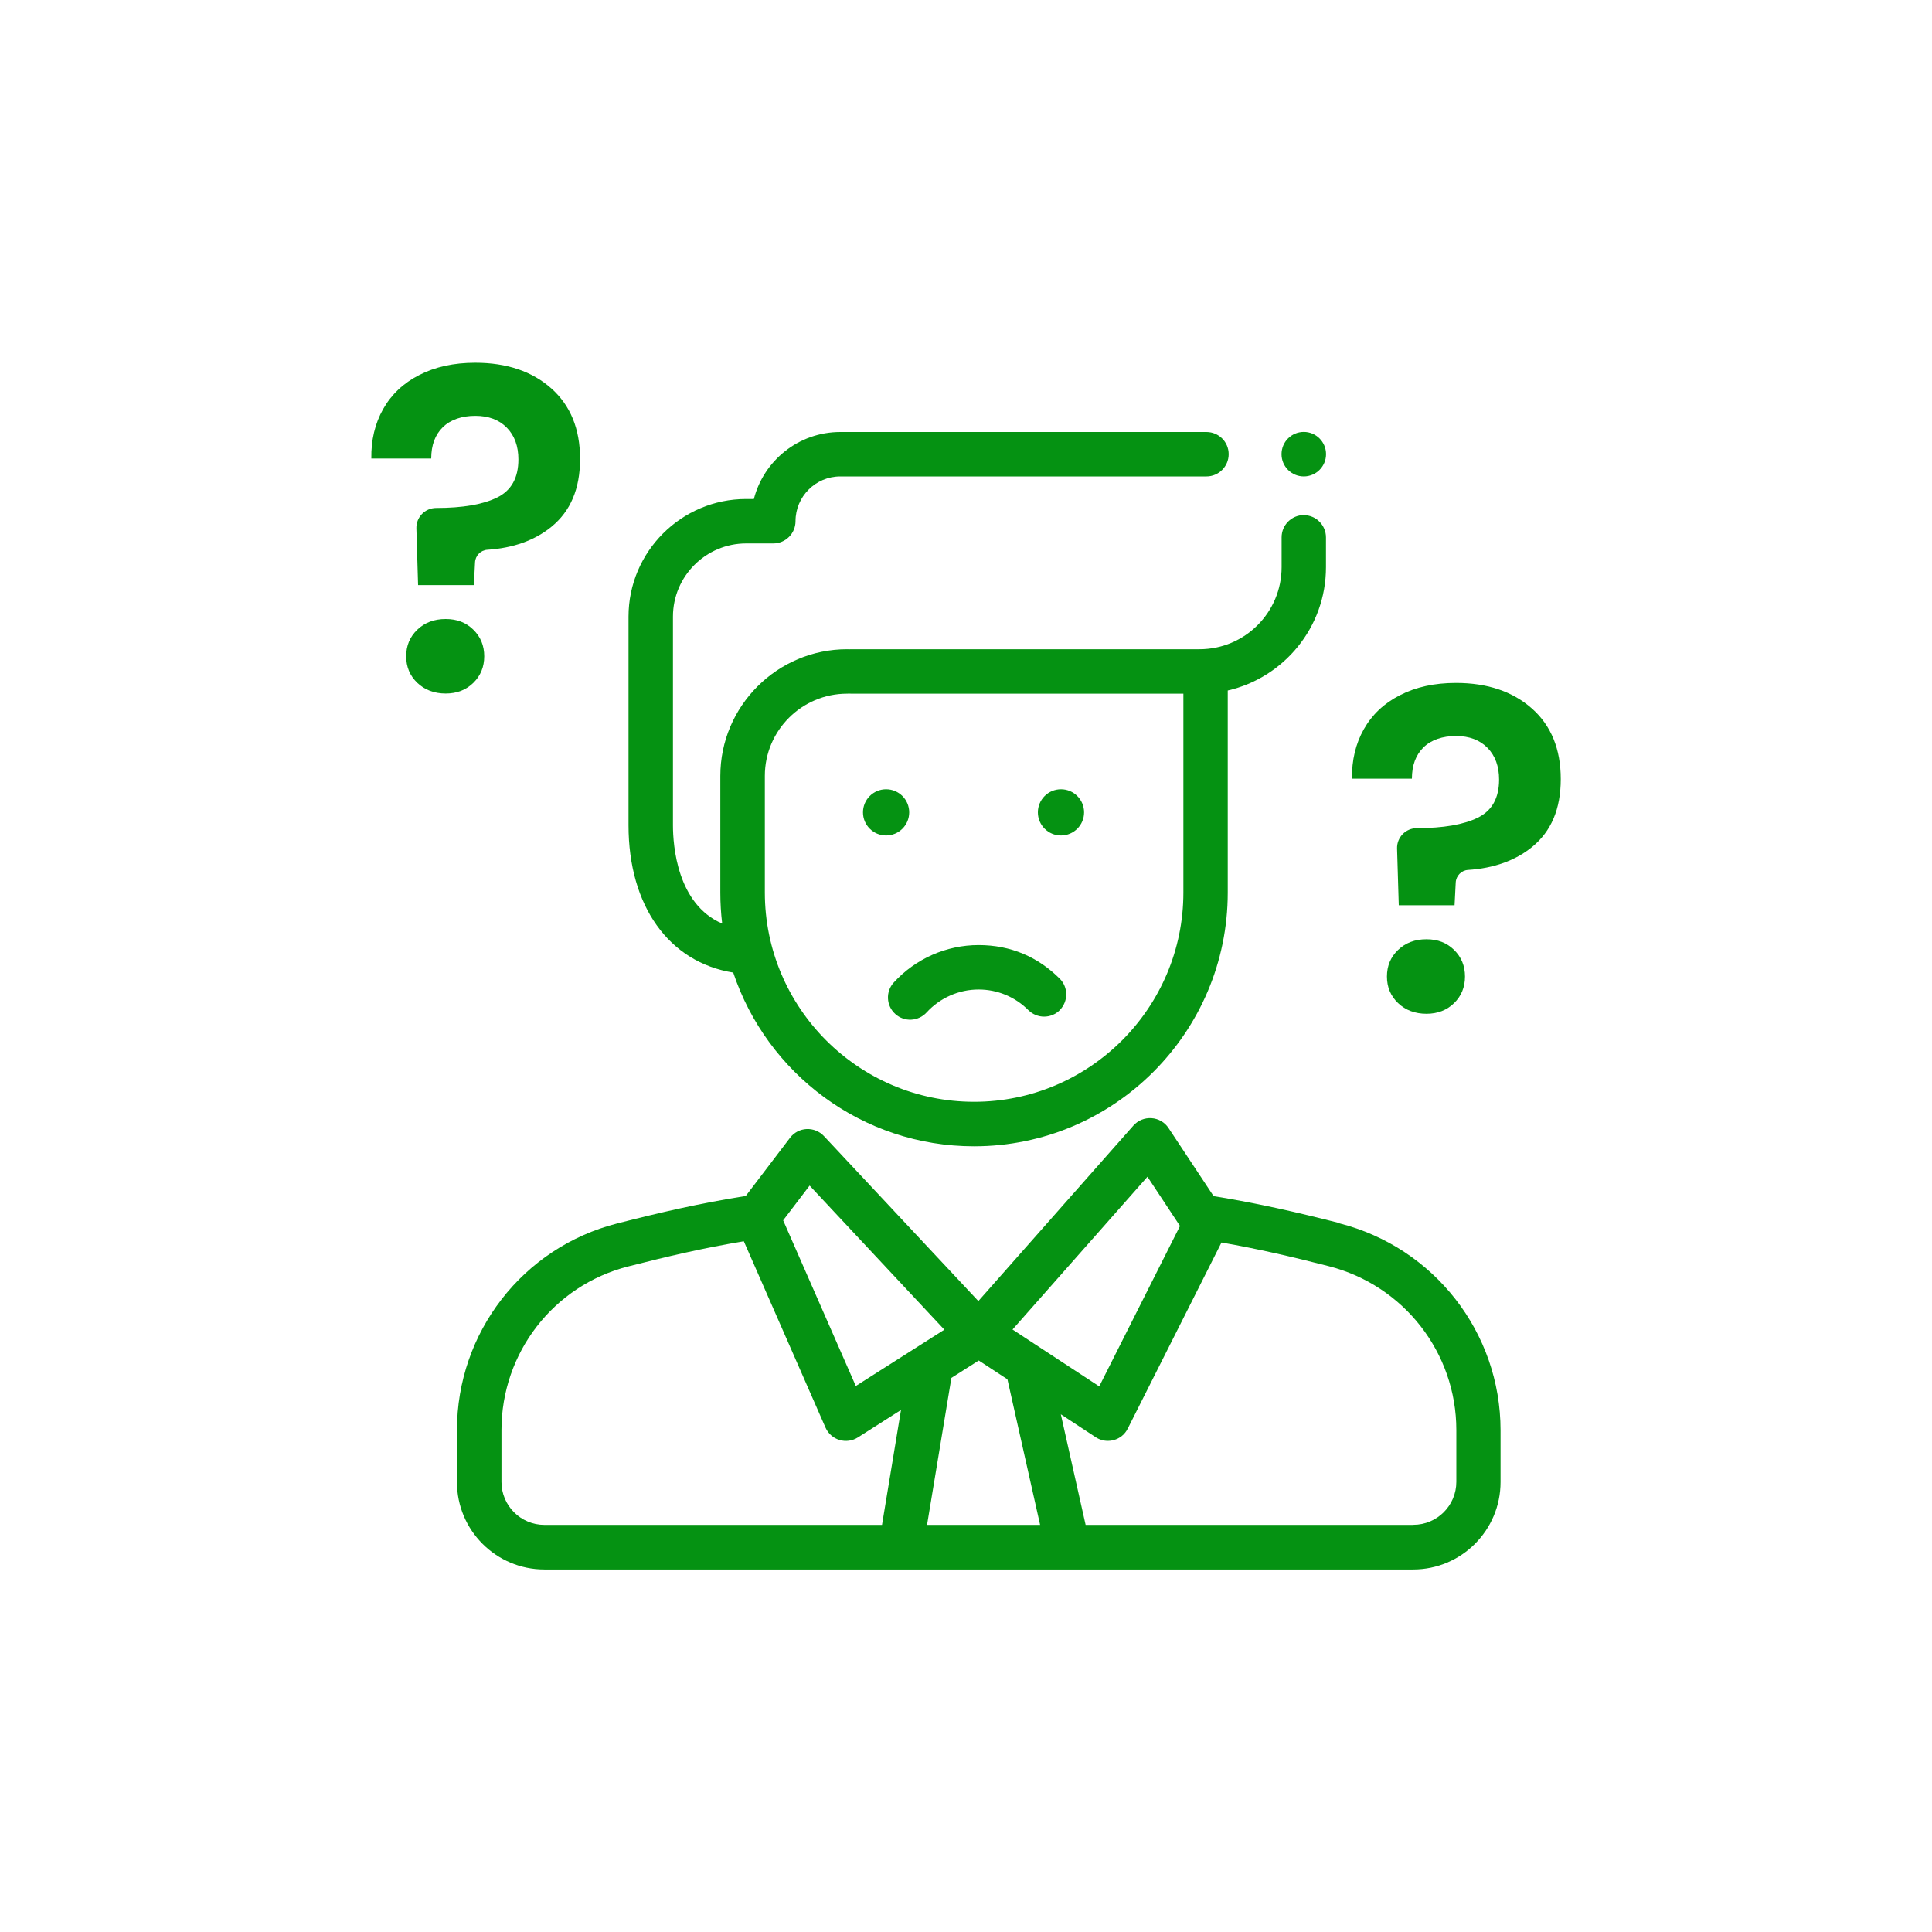 <?xml version="1.0" encoding="UTF-8"?>
<svg id="Layer_1" data-name="Layer 1" xmlns="http://www.w3.org/2000/svg" viewBox="0 0 250 250">
  <defs>
    <style>
      .cls-1 {
        fill: #059212;
      }
    </style>
  </defs>
  <g>
    <path class="cls-1" d="M117.65,105.12c0,1.65-1.34,2.99-2.99,2.99s-2.99-1.34-2.99-2.99,1.34-2.99,2.99-2.99,2.99,1.34,2.99,2.99h0ZM117.65,105.12"/>
    <g>
      <path class="cls-1" d="M140.28,105.12c0,1.65-1.34,2.99-2.99,2.99s-2.99-1.34-2.99-2.99,1.34-2.99,2.99-2.99,2.99,1.34,2.99,2.99h0ZM140.28,105.12"/>
      <path class="cls-1" d="M173.35,158.27c-5.56-1.41-10.49-2.55-16.31-3.49l-5.83-8.81c-.49-.75-1.31-1.22-2.2-1.28-.89-.06-1.76.29-2.36.97l-20.05,22.7-19.98-21.35c-.58-.62-1.4-.95-2.25-.91-.85.04-1.63.46-2.14,1.13l-5.73,7.53c-5.98.95-11.01,2.12-16.66,3.56-12.2,3.12-20.71,14.11-20.71,26.75v6.71c0,6.24,5.07,11.31,11.31,11.31h46.11s0,0,.01,0c0,0,0,0,0,0h21.58s0,0,.01,0c0,0,0,0,0,0h44.71c6.24,0,11.31-5.07,11.31-11.31v-6.7c0-12.64-8.58-23.65-20.85-26.78h0ZM148.48,152.27l4.21,6.37-10.45,20.76-11.22-7.36,17.46-19.77ZM104.76,153.41l17.44,18.65-11.46,7.29-9.4-21.44,3.42-4.49ZM114.13,197.32h-43.68c-3.07,0-5.56-2.49-5.56-5.56v-6.71c0-10,6.74-18.71,16.39-21.17,5.12-1.31,9.7-2.38,14.97-3.26l10.57,24.11c.34.77.99,1.35,1.8,1.6.8.24,1.67.13,2.38-.32l5.59-3.56-2.46,14.88ZM119.96,197.32l3.15-19.02,3.54-2.25,3.71,2.43,4.23,18.84h-14.63ZM182.89,197.32h-42.41l-3.21-14.31,4.52,2.97c.47.31,1.02.47,1.58.47.25,0,.5-.03.74-.1.79-.21,1.46-.75,1.82-1.49l12.13-24.08c4.81.84,9.1,1.84,13.87,3.06,9.73,2.48,16.52,11.2,16.52,21.21v6.7c0,3.07-2.49,5.56-5.56,5.56h0ZM182.89,197.32"/>
    </g>
    <path class="cls-1" d="M168.72,66.65c-1.59,0-2.88,1.29-2.88,2.88v3.86c0,5.86-4.76,10.62-10.62,10.62h-45.07c-.09,0-.18,0-.27.01-.09,0-.18-.01-.27-.01-9.04,0-16.4,7.36-16.4,16.4v15.09c0,1.36.08,2.69.24,4.01-5.84-2.51-6.37-10.12-6.37-12.72v-27c0-5.22,4.25-9.47,9.47-9.47h3.51c1.59,0,2.88-1.29,2.88-2.88,0-3.19,2.6-5.79,5.79-5.79h47.38c1.59,0,2.88-1.29,2.88-2.88s-1.29-2.87-2.88-2.87h-47.38c-5.37,0-9.9,3.69-11.18,8.67h-1c-8.39,0-15.22,6.83-15.22,15.22v27c0,10.47,5.25,17.73,13.55,19.06,4.35,13.05,16.67,22.48,31.16,22.48,18.1,0,32.83-14.73,32.83-32.83v-26.15c7.27-1.67,12.71-8.18,12.71-15.95v-3.86c0-1.59-1.29-2.88-2.87-2.88h0ZM153.13,115.49c0,14.93-12.15,27.08-27.08,27.08s-27.08-12.15-27.08-27.08v-15.09c0-5.87,4.78-10.64,10.64-10.64.09,0,.18,0,.27-.01.09,0,.18.01.27.01h42.98v25.73ZM153.13,115.49"/>
    <path class="cls-1" d="M137.14,130.71c-1.12,1.12-2.94,1.12-4.07,0-1.72-1.72-4-2.67-6.44-2.67-2.55,0-5,1.08-6.73,2.97-1.07,1.17-2.89,1.26-4.06.19-1.17-1.07-1.26-2.89-.19-4.06,2.81-3.08,6.81-4.85,10.98-4.85s7.7,1.55,10.5,4.35c1.12,1.12,1.12,2.94,0,4.07h0ZM137.14,130.71"/>
    <path class="cls-1" d="M171.59,58.77c0,1.59-1.29,2.88-2.88,2.88s-2.88-1.29-2.88-2.88,1.29-2.88,2.88-2.88,2.88,1.29,2.88,2.88h0ZM171.59,58.77"/>
  </g>
  <path class="cls-1" d="M198.23,91.68c2.49,2.21,3.73,5.26,3.73,9.13s-1.23,6.76-3.7,8.78c-2.16,1.76-4.93,2.76-8.31,2.98-.86.06-1.54.77-1.58,1.63l-.15,2.94h-7.22l-.22-7.34c-.04-1.45,1.12-2.64,2.57-2.64h0c3.41,0,6.03-.45,7.87-1.35,1.84-.9,2.76-2.54,2.76-4.93,0-1.72-.5-3.09-1.5-4.11-1-1.02-2.36-1.53-4.08-1.53s-3.2.49-4.2,1.47c-1,.98-1.5,2.33-1.5,4.05h-7.75c-.04-2.39.47-4.52,1.53-6.4,1.06-1.88,2.61-3.35,4.67-4.4,2.06-1.06,4.47-1.59,7.25-1.59,4.07,0,7.35,1.11,9.84,3.32ZM180.91,129.8c-.96-.92-1.44-2.06-1.44-3.44s.48-2.52,1.44-3.44c.96-.92,2.18-1.38,3.67-1.38s2.64.46,3.58,1.38c.94.92,1.41,2.07,1.41,3.44s-.47,2.52-1.41,3.44c-.94.92-2.13,1.38-3.58,1.38s-2.71-.46-3.67-1.38Z"/>
  <path class="cls-1" d="M71.33,50.25c2.49,2.21,3.73,5.26,3.73,9.13s-1.23,6.76-3.7,8.78c-2.16,1.76-4.93,2.76-8.31,2.98-.86.06-1.54.77-1.58,1.63l-.15,2.94h-7.22l-.22-7.34c-.04-1.45,1.12-2.64,2.57-2.64h0c3.41,0,6.03-.45,7.87-1.35,1.84-.9,2.76-2.54,2.76-4.93,0-1.72-.5-3.09-1.5-4.11-1-1.02-2.36-1.53-4.08-1.53s-3.2.49-4.2,1.47c-1,.98-1.5,2.33-1.5,4.05h-7.75c-.04-2.39.47-4.52,1.53-6.4,1.06-1.88,2.61-3.35,4.67-4.4,2.06-1.06,4.47-1.59,7.25-1.59,4.07,0,7.35,1.11,9.84,3.32ZM54,88.36c-.96-.92-1.44-2.06-1.44-3.44s.48-2.52,1.44-3.44c.96-.92,2.18-1.38,3.67-1.38s2.64.46,3.58,1.38c.94.92,1.41,2.07,1.41,3.44s-.47,2.52-1.41,3.44c-.94.92-2.13,1.38-3.58,1.38s-2.71-.46-3.67-1.38Z"/>
</svg>